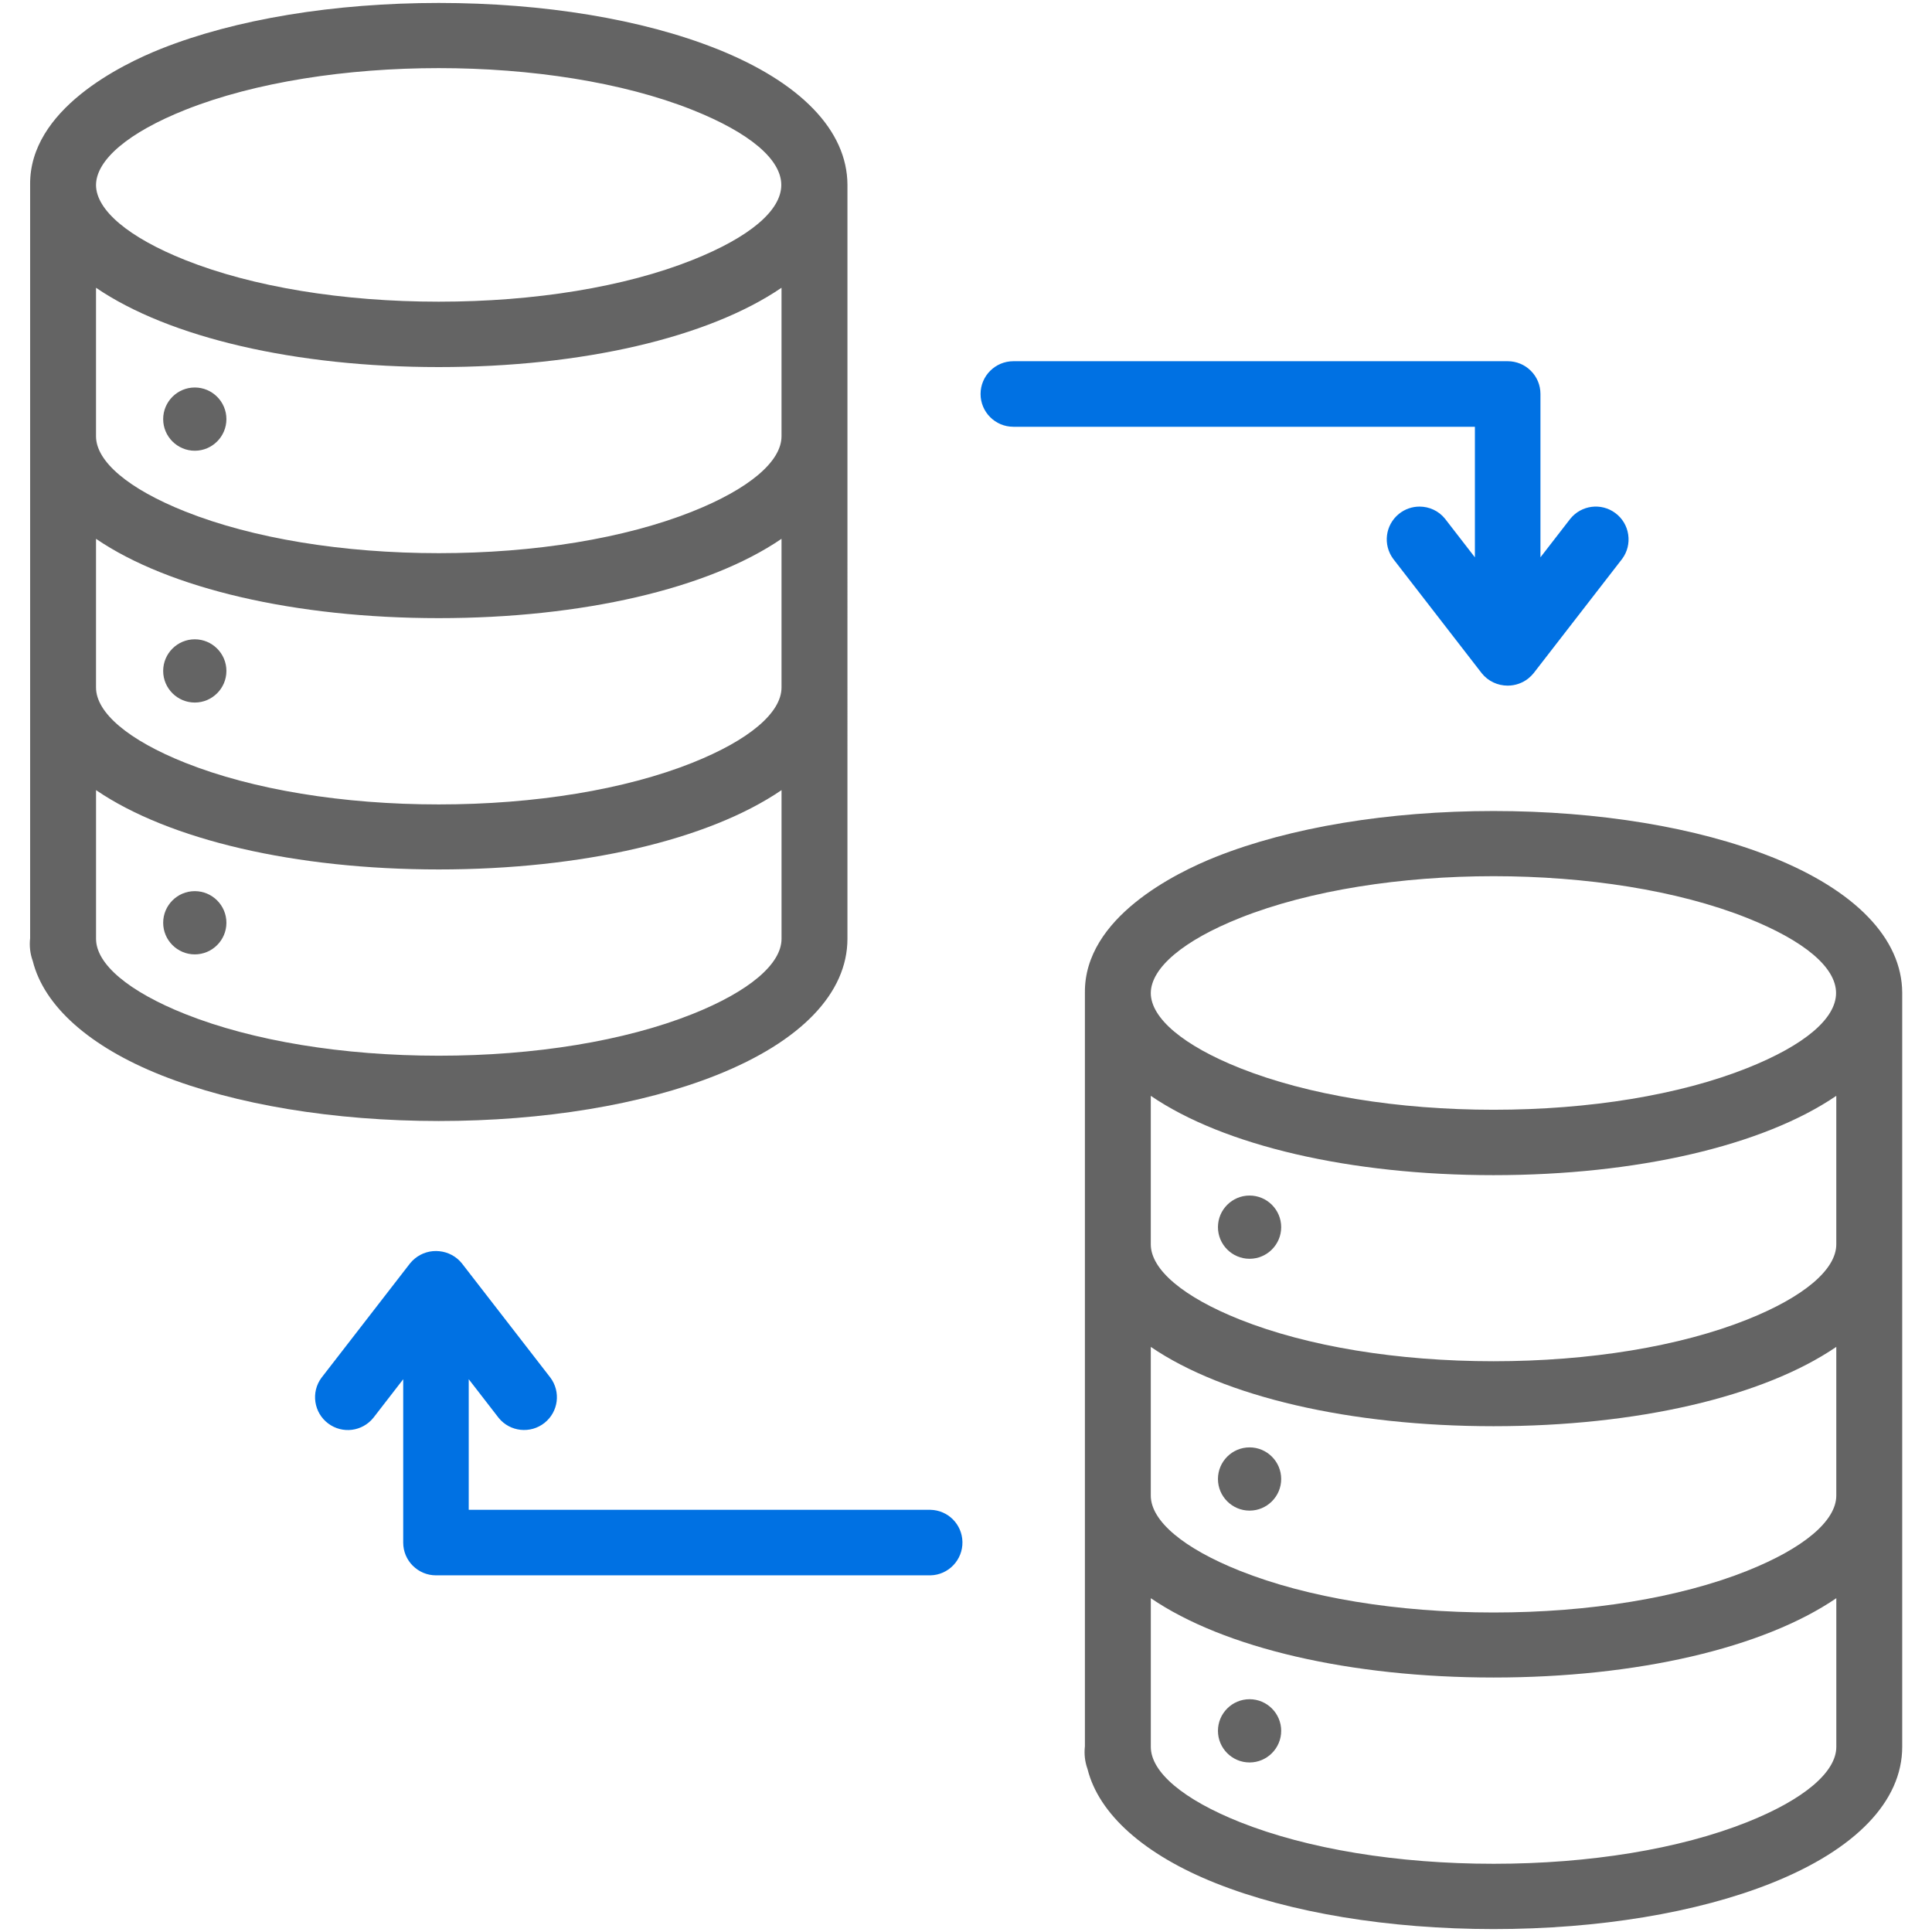 <?xml version="1.0" encoding="UTF-8"?>
<svg id="Vrstva_1" data-name="Vrstva 1" xmlns="http://www.w3.org/2000/svg" viewBox="0 0 767.47 767.47">
  <defs>
    <style>
      .cls-1 {
        fill: #646464;
      }

      .cls-1, .cls-2 {
        stroke-width: 0px;
      }

      .cls-2 {
        fill: #0071E3;
      }
    </style>
  </defs>
  <path class="cls-1" d="M284.65,19.39C255.14,7.64,215.95,1.17,174.3,1.17S93.45,7.64,63.95,19.39c-15.76,6.28-52.36,24.12-51.98,54.04v299.24c-.35,3.15,0,6.2,1.04,9.06,4.48,17.94,22.55,34.04,50.94,45.35,29.51,11.75,68.69,18.22,110.34,18.23h.02c41.63,0,80.82-6.47,110.34-18.23,33.52-13.35,51.99-32.59,51.99-54.16V73.36c-.1-21.49-18.56-40.66-51.98-53.98ZM275.02,43.64c22.79,9.08,35.34,19.67,35.34,29.83s-12.55,20.75-35.34,29.83c-26.79,10.67-62.56,16.54-100.72,16.54s-73.93-5.88-100.72-16.54c-22.47-8.95-35.39-19.82-35.44-29.79.05-10.03,12.96-20.92,35.44-29.87h0c55.54-22.11,145.91-22.11,201.44,0ZM275.02,203.2c-26.79,10.67-62.56,16.54-100.72,16.54s-73.93-5.88-100.72-16.54c-22.52-8.97-35.44-19.87-35.44-29.9v-58.99c29.02,19.81,79.24,31.51,136.15,31.51s107.14-11.71,136.16-31.51v58.99c0,10.03-12.92,20.93-35.44,29.9ZM275.02,303.01c-26.79,10.67-62.56,16.54-100.72,16.54s-73.93-5.87-100.72-16.54c-22.52-8.97-35.44-19.87-35.44-29.91v-59.06c29.02,19.81,79.24,31.51,136.16,31.51s107.14-11.7,136.15-31.51v59.06c0,10.03-12.92,20.93-35.43,29.9ZM310.46,313.87v59.06c0,10.03-12.92,20.93-35.43,29.9-26.79,10.67-62.56,16.54-100.72,16.54s-73.93-5.88-100.72-16.54c-22.52-8.97-35.44-19.87-35.44-29.9v-59.06c29.02,19.81,79.24,31.51,136.16,31.51,0,0,0,0,0,0,56.91,0,107.14-11.71,136.15-31.51Z"/>
  <g>
    <path class="cls-1" d="M77.38,179.05c6.93,0,12.56-5.64,12.56-12.56s-5.64-12.56-12.56-12.56-12.56,5.64-12.56,12.56,5.64,12.56,12.56,12.56Z"/>
    <path class="cls-1" d="M77.38,253.96c-6.93,0-12.56,5.64-12.56,12.56s5.64,12.56,12.56,12.56,12.56-5.64,12.56-12.56-5.64-12.56-12.56-12.56Z"/>
    <path class="cls-1" d="M77.38,354c-6.93,0-12.56,5.64-12.56,12.56s5.64,12.56,12.56,12.56,12.56-5.64,12.56-12.56-5.64-12.56-12.56-12.56Z"/>
  </g>
  <g>
    <path class="cls-1" d="M703.65,340.39c-29.51-11.75-68.7-18.22-110.35-18.22s-80.84,6.47-110.35,18.22c-15.76,6.28-52.36,24.12-51.98,54.04v299.24c-.35,3.15,0,6.2,1.04,9.06,4.48,17.94,22.55,34.04,50.94,45.35,29.51,11.75,68.69,18.22,110.34,18.23h.02c41.63,0,80.82-6.47,110.34-18.23,33.52-13.35,51.99-32.59,51.99-54.16v-299.56c-.1-21.49-18.56-40.66-51.98-53.98ZM694.02,364.64c22.79,9.08,35.34,19.67,35.34,29.83s-12.55,20.75-35.34,29.83c-26.79,10.67-62.56,16.54-100.72,16.54s-73.93-5.88-100.72-16.54c-22.47-8.95-35.39-19.82-35.44-29.79.05-10.03,12.96-20.92,35.44-29.87h0c55.54-22.11,145.91-22.11,201.44,0ZM694.02,524.2c-26.79,10.67-62.56,16.54-100.72,16.54s-73.93-5.88-100.72-16.54c-22.52-8.97-35.44-19.87-35.44-29.9v-58.99c29.02,19.81,79.24,31.51,136.15,31.51s107.14-11.71,136.16-31.51v58.99c0,10.03-12.92,20.93-35.44,29.9ZM694.02,624.01c-26.79,10.67-62.56,16.54-100.72,16.54s-73.93-5.87-100.72-16.54c-22.52-8.97-35.44-19.87-35.44-29.91v-59.06c29.02,19.81,79.24,31.51,136.16,31.51s107.14-11.7,136.15-31.51v59.06c0,10.03-12.92,20.93-35.43,29.9ZM729.46,634.87v59.06c0,10.03-12.92,20.93-35.43,29.9-26.79,10.67-62.56,16.54-100.72,16.54s-73.93-5.88-100.72-16.54c-22.52-8.97-35.44-19.87-35.44-29.9v-59.06c29.02,19.81,79.24,31.51,136.16,31.51,0,0,0,0,0,0,56.91,0,107.14-11.71,136.15-31.51Z"/>
    <path class="cls-1" d="M496.38,474.92c-6.93,0-12.56,5.64-12.56,12.56s5.64,12.56,12.56,12.56,12.56-5.64,12.56-12.56-5.64-12.56-12.56-12.56Z"/>
    <path class="cls-1" d="M496.38,574.96c-6.93,0-12.56,5.64-12.56,12.56s5.64,12.56,12.56,12.56,12.56-5.64,12.56-12.56-5.64-12.56-12.56-12.56Z"/>
    <path class="cls-1" d="M496.38,675c-6.93,0-12.56,5.64-12.56,12.56s5.64,12.56,12.56,12.56,12.56-5.64,12.56-12.56-5.64-12.56-12.56-12.56Z"/>
  </g>
  <g>
    <path class="cls-2" d="M607.21,269.42c.73-.59,1.4-1.26,2.01-2.01l35.18-45.42c2.04-2.76,2.9-6.19,2.39-9.64s-2.33-6.48-5.12-8.55c-5.63-4.17-13.49-3.16-17.9,2.3l-11.84,15.29v-64.89c0-3.48-1.35-6.74-3.81-9.2-2.46-2.46-5.73-3.81-9.21-3.81h-196.37c-7.18,0-13.02,5.84-13.02,13.02s5.84,13.02,13.02,13.02h183.35v51.87l-11.87-15.34c-2.55-3.17-6.32-4.82-10.12-4.82-2.87,0-5.76.94-8.17,2.88-5.46,4.41-6.46,12.28-2.26,17.93l35.16,45.42c2.5,3.1,6.26,4.89,10.29,4.89,3.01,0,5.96-1.04,8.3-2.93Z"/>
    <path class="cls-2" d="M163.99,621.97c2.46,2.46,5.73,3.82,9.2,3.82h196.41c7.14-.14,12.86-6.1,12.72-13.28-.14-7.01-5.73-12.61-12.74-12.75h-183.38v-51.88l11.88,15.35c4.48,5.56,12.7,6.45,18.29,1.94,5.47-4.41,6.46-12.29,2.26-17.93l-35.18-45.42c-2.2-2.71-5.38-4.43-8.9-4.79-3.53-.37-6.99.66-9.73,2.89-.71.58-1.37,1.24-1.96,1.97l-35.16,45.41c-4.26,5.73-3.06,13.91,2.71,18.19,5.63,4.19,13.51,3.18,17.93-2.31l11.83-15.29v64.88c0,3.47,1.35,6.74,3.81,9.2Z"/>
  </g>
</svg>